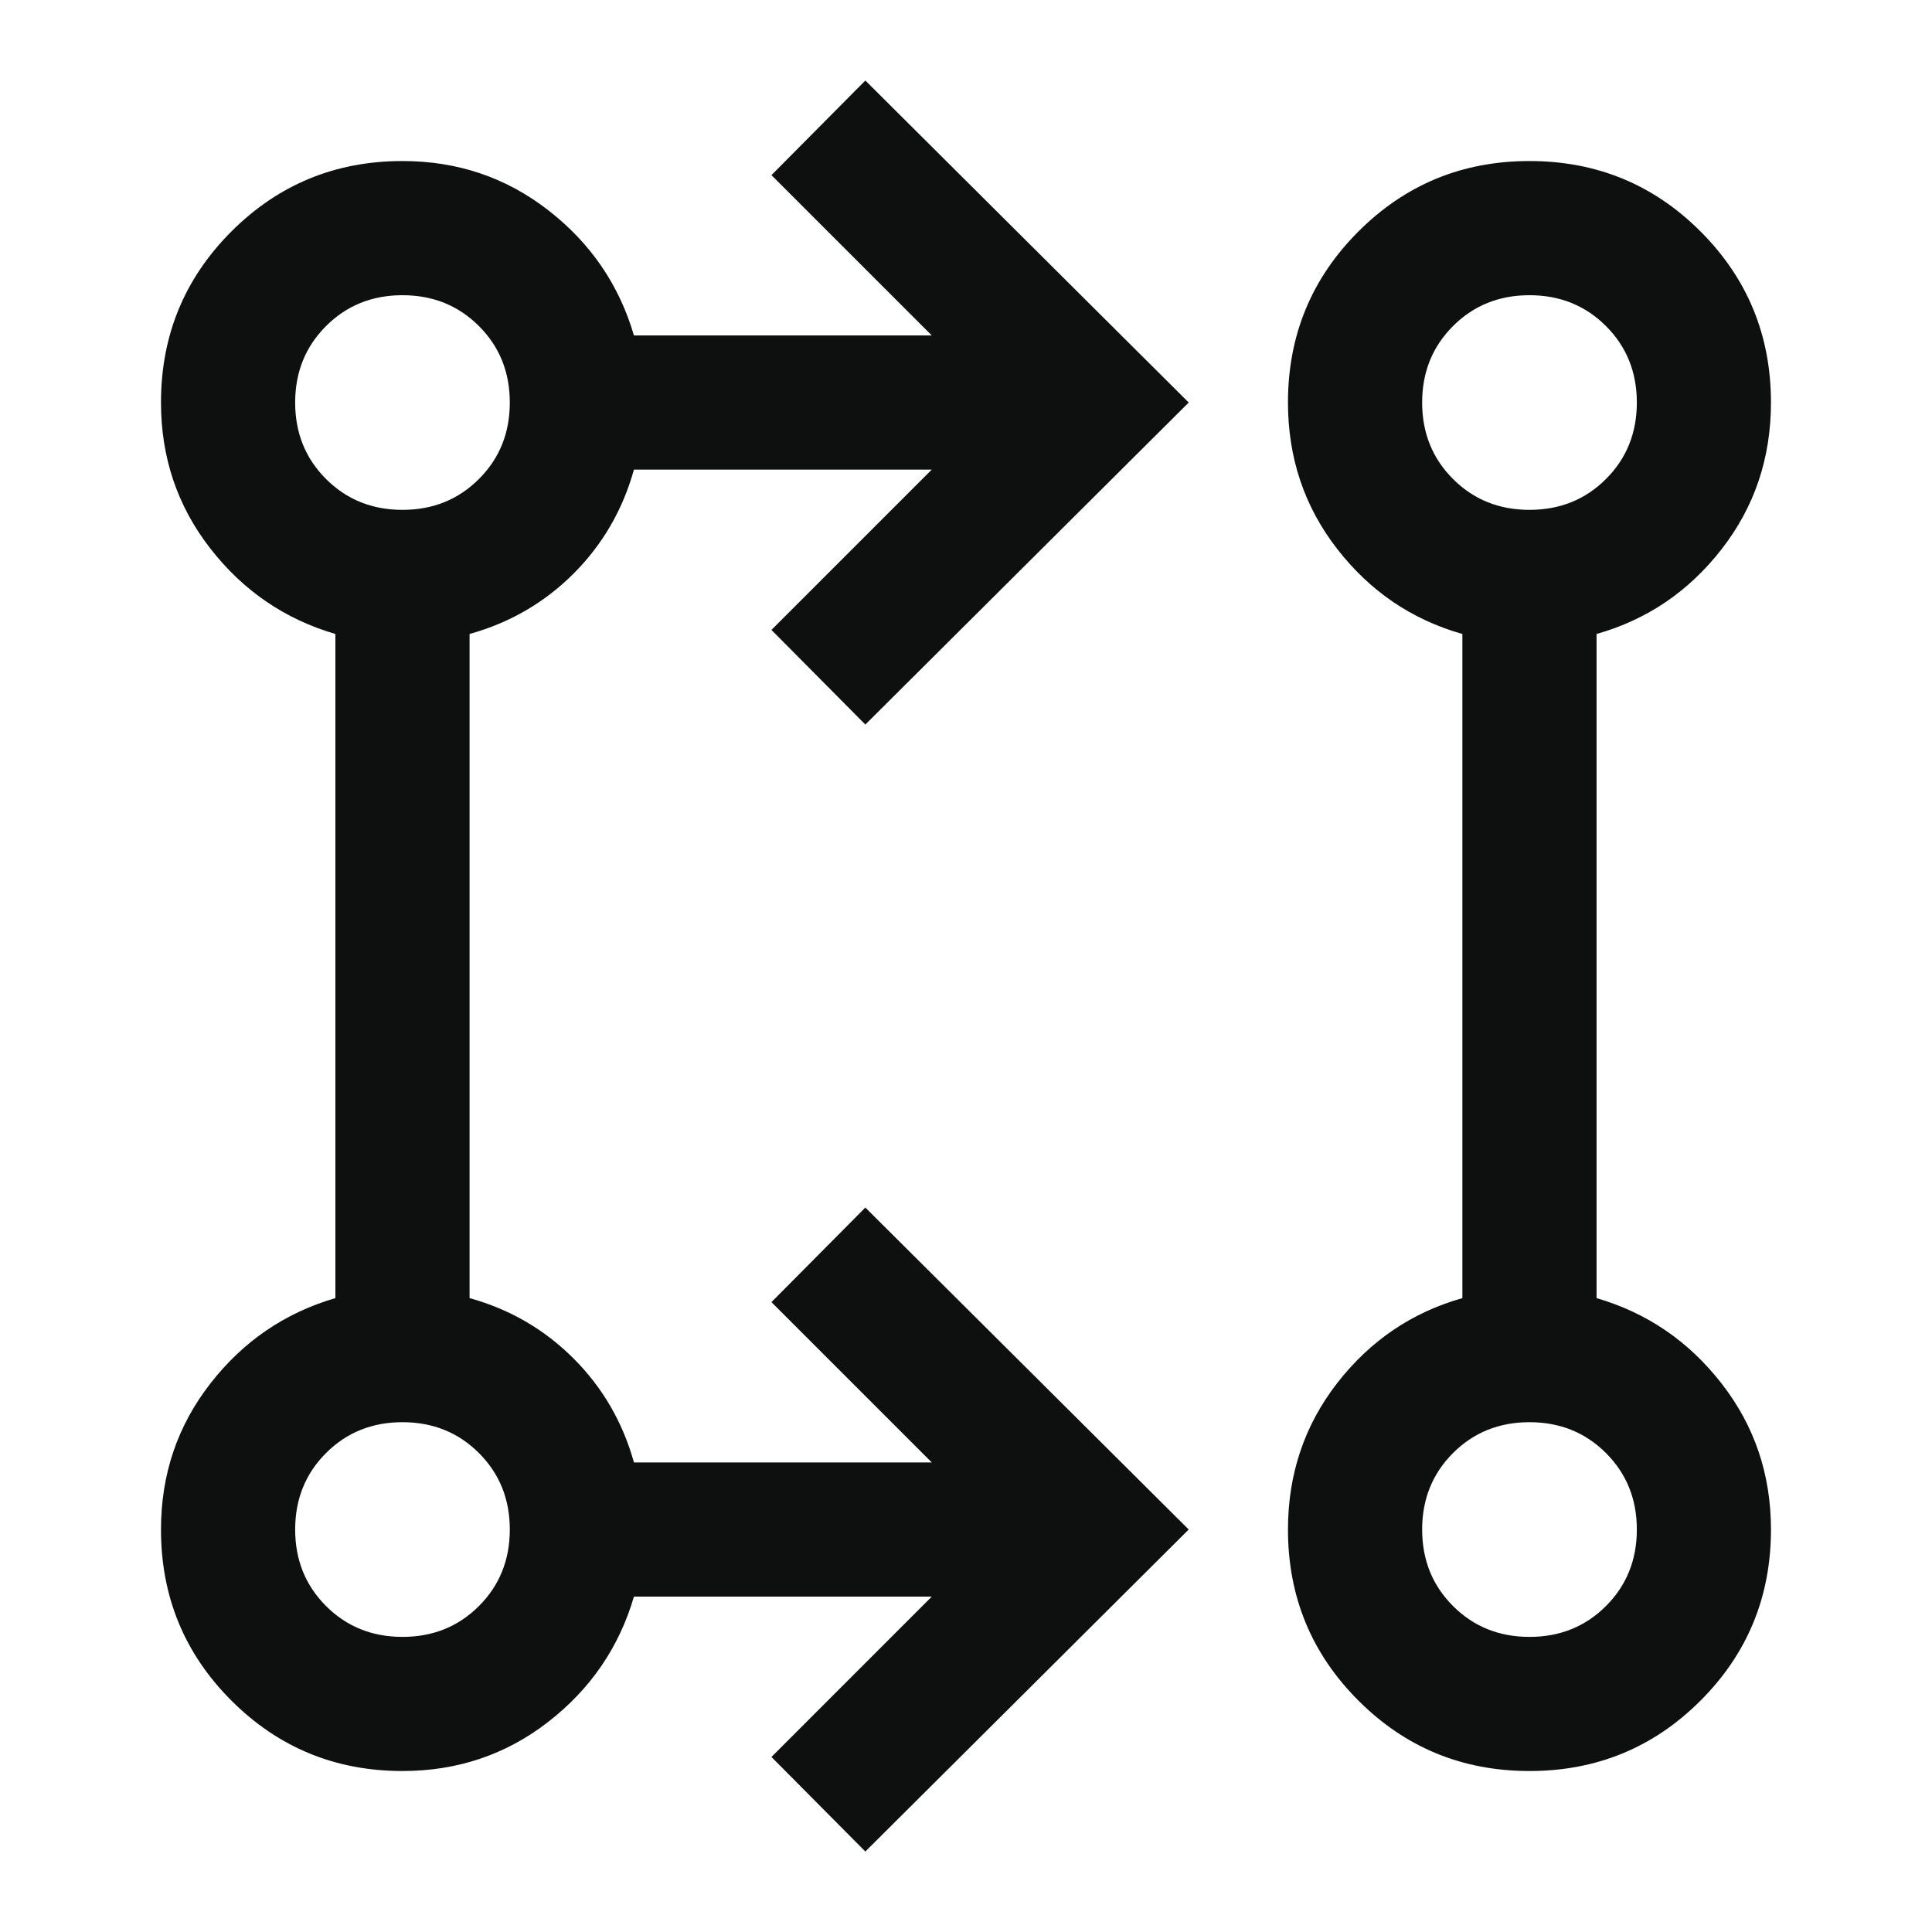 <svg width="40" height="40" viewBox="0 0 40 40" fill="none" xmlns="http://www.w3.org/2000/svg">
<path d="M17.916 38.334L15.972 36.376L19.291 33.056H13.125C12.819 34.102 12.229 34.966 11.354 35.647C10.479 36.327 9.472 36.667 8.333 36.667C6.944 36.667 5.764 36.181 4.791 35.209C3.819 34.237 3.333 33.056 3.333 31.667C3.333 30.528 3.673 29.521 4.354 28.646C5.034 27.771 5.898 27.181 6.944 26.876V13.126C5.898 12.82 5.034 12.23 4.354 11.355C3.673 10.48 3.333 9.473 3.333 8.334C3.333 6.945 3.819 5.765 4.791 4.792C5.764 3.82 6.944 3.334 8.333 3.334C9.472 3.334 10.479 3.674 11.354 4.355C12.229 5.035 12.819 5.899 13.125 6.945H19.291L15.972 3.626L17.916 1.667L24.611 8.334L17.916 15.001L15.972 13.042L19.291 9.723H13.125C12.893 10.556 12.476 11.274 11.875 11.876C11.273 12.477 10.555 12.894 9.722 13.126V26.876C10.555 27.107 11.273 27.524 11.875 28.126C12.476 28.727 12.893 29.445 13.125 30.278H19.291L15.972 26.959L17.916 25.001L24.611 31.667L17.916 38.334ZM31.666 36.667C30.277 36.667 29.097 36.181 28.125 35.209C27.152 34.237 26.666 33.056 26.666 31.667C26.666 30.52 27.007 29.508 27.687 28.633C28.368 27.758 29.231 27.172 30.277 26.876V13.126C29.231 12.829 28.368 12.244 27.687 11.368C27.007 10.493 26.666 9.482 26.666 8.334C26.666 6.945 27.152 5.765 28.125 4.792C29.097 3.82 30.277 3.334 31.666 3.334C33.055 3.334 34.236 3.82 35.208 4.792C36.18 5.765 36.666 6.945 36.666 8.334C36.666 9.482 36.326 10.494 35.645 11.369C34.965 12.244 34.102 12.829 33.055 13.126V26.876C34.102 27.181 34.965 27.771 35.645 28.646C36.326 29.521 36.666 30.528 36.666 31.667C36.666 33.056 36.18 34.237 35.208 35.209C34.236 36.181 33.055 36.667 31.666 36.667ZM8.333 33.89C8.963 33.89 9.49 33.677 9.916 33.251C10.342 32.825 10.555 32.297 10.555 31.667C10.555 31.038 10.342 30.51 9.916 30.084C9.49 29.658 8.963 29.445 8.333 29.445C7.703 29.445 7.176 29.658 6.75 30.084C6.324 30.51 6.111 31.038 6.111 31.667C6.111 32.297 6.324 32.825 6.75 33.251C7.176 33.677 7.703 33.89 8.333 33.89ZM31.666 33.89C32.296 33.89 32.824 33.677 33.25 33.251C33.676 32.825 33.889 32.297 33.889 31.667C33.889 31.038 33.676 30.51 33.25 30.084C32.824 29.658 32.296 29.445 31.666 29.445C31.037 29.445 30.509 29.658 30.083 30.084C29.657 30.51 29.444 31.038 29.444 31.667C29.444 32.297 29.657 32.825 30.083 33.251C30.509 33.677 31.037 33.89 31.666 33.89ZM8.333 10.556C8.963 10.556 9.49 10.343 9.916 9.917C10.342 9.491 10.555 8.964 10.555 8.334C10.555 7.704 10.342 7.177 9.916 6.751C9.49 6.325 8.963 6.112 8.333 6.112C7.703 6.112 7.176 6.325 6.75 6.751C6.324 7.177 6.111 7.704 6.111 8.334C6.111 8.964 6.324 9.491 6.75 9.917C7.176 10.343 7.703 10.556 8.333 10.556ZM31.666 10.556C32.296 10.556 32.824 10.343 33.25 9.917C33.676 9.491 33.889 8.964 33.889 8.334C33.889 7.704 33.676 7.177 33.25 6.751C32.824 6.325 32.296 6.112 31.666 6.112C31.037 6.112 30.509 6.325 30.083 6.751C29.657 7.177 29.444 7.704 29.444 8.334C29.444 8.964 29.657 9.491 30.083 9.917C30.509 10.343 31.037 10.556 31.666 10.556Z" fill="#0E0F0F"/>
</svg>
